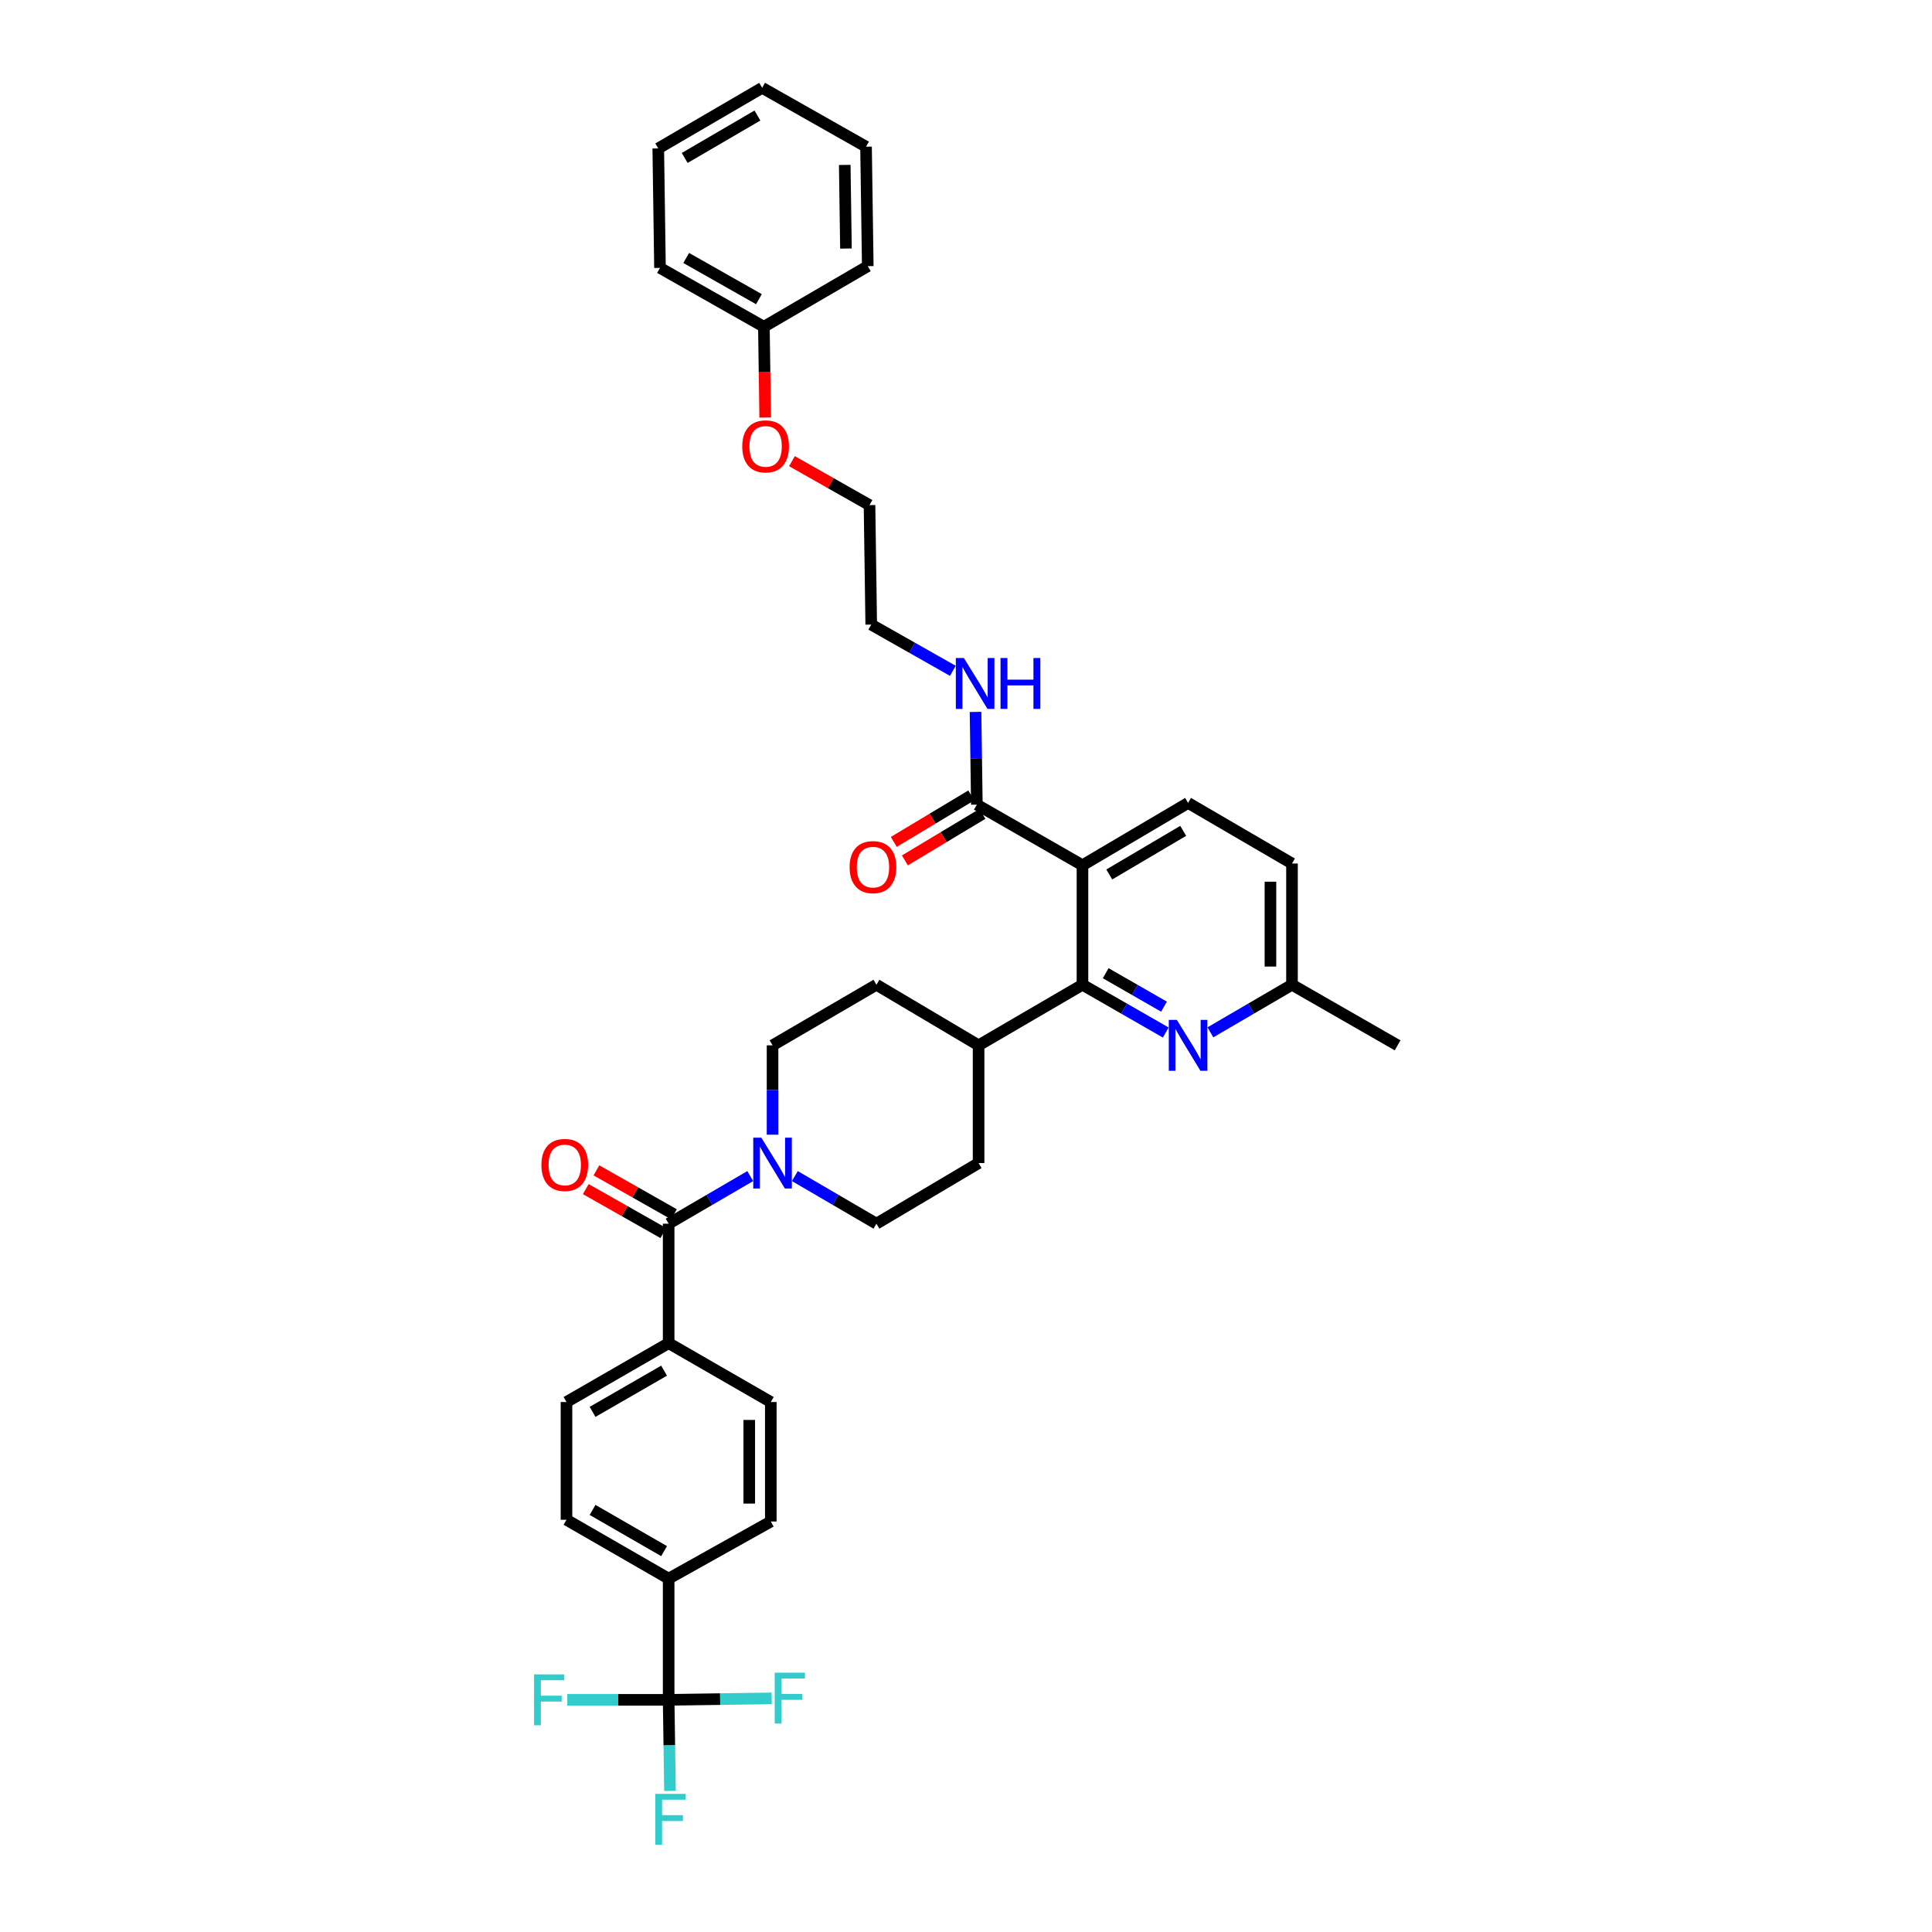<?xml version='1.0' encoding='iso-8859-1'?>
<svg version='1.1' baseProfile='full'
              xmlns='http://www.w3.org/2000/svg'
                      xmlns:rdkit='http://www.rdkit.org/xml'
                      xmlns:xlink='http://www.w3.org/1999/xlink'
                  xml:space='preserve'
width='1000px' height='1000px' viewBox='0 0 1000 1000'>
<!-- END OF HEADER -->
<rect style='opacity:1.0;fill:#FFFFFF;stroke:none' width='1000' height='1000' x='0' y='0'> </rect>
<path class='bond-0' d='M 346.091,879.834 L 346.091,817.101' style='fill:none;fill-rule:evenodd;stroke:#000000;stroke-width:6px;stroke-linecap:butt;stroke-linejoin:miter;stroke-opacity:1' />
<path class='bond-1' d='M 346.091,879.834 L 346.433,903.399' style='fill:none;fill-rule:evenodd;stroke:#000000;stroke-width:6px;stroke-linecap:butt;stroke-linejoin:miter;stroke-opacity:1' />
<path class='bond-1' d='M 346.433,903.399 L 346.776,926.964' style='fill:none;fill-rule:evenodd;stroke:#33CCCC;stroke-width:6px;stroke-linecap:butt;stroke-linejoin:miter;stroke-opacity:1' />
<path class='bond-2' d='M 346.091,879.834 L 372.759,879.455' style='fill:none;fill-rule:evenodd;stroke:#000000;stroke-width:6px;stroke-linecap:butt;stroke-linejoin:miter;stroke-opacity:1' />
<path class='bond-2' d='M 372.759,879.455 L 399.427,879.075' style='fill:none;fill-rule:evenodd;stroke:#33CCCC;stroke-width:6px;stroke-linecap:butt;stroke-linejoin:miter;stroke-opacity:1' />
<path class='bond-3' d='M 346.091,879.834 L 319.857,879.834' style='fill:none;fill-rule:evenodd;stroke:#000000;stroke-width:6px;stroke-linecap:butt;stroke-linejoin:miter;stroke-opacity:1' />
<path class='bond-3' d='M 319.857,879.834 L 293.624,879.834' style='fill:none;fill-rule:evenodd;stroke:#33CCCC;stroke-width:6px;stroke-linecap:butt;stroke-linejoin:miter;stroke-opacity:1' />
<path class='bond-4' d='M 506.517,541.063 L 453.638,509.699' style='fill:none;fill-rule:evenodd;stroke:#000000;stroke-width:6px;stroke-linecap:butt;stroke-linejoin:miter;stroke-opacity:1' />
<path class='bond-5' d='M 506.517,541.063 L 506.517,602.005' style='fill:none;fill-rule:evenodd;stroke:#000000;stroke-width:6px;stroke-linecap:butt;stroke-linejoin:miter;stroke-opacity:1' />
<path class='bond-6' d='M 506.517,541.063 L 560.287,509.699' style='fill:none;fill-rule:evenodd;stroke:#000000;stroke-width:6px;stroke-linecap:butt;stroke-linejoin:miter;stroke-opacity:1' />
<path class='bond-7' d='M 453.638,509.699 L 399.868,541.063' style='fill:none;fill-rule:evenodd;stroke:#000000;stroke-width:6px;stroke-linecap:butt;stroke-linejoin:miter;stroke-opacity:1' />
<path class='bond-8' d='M 399.868,541.063 L 399.868,564.19' style='fill:none;fill-rule:evenodd;stroke:#000000;stroke-width:6px;stroke-linecap:butt;stroke-linejoin:miter;stroke-opacity:1' />
<path class='bond-8' d='M 399.868,564.19 L 399.868,587.316' style='fill:none;fill-rule:evenodd;stroke:#0000FF;stroke-width:6px;stroke-linecap:butt;stroke-linejoin:miter;stroke-opacity:1' />
<path class='bond-9' d='M 411.41,608.739 L 432.524,621.057' style='fill:none;fill-rule:evenodd;stroke:#0000FF;stroke-width:6px;stroke-linecap:butt;stroke-linejoin:miter;stroke-opacity:1' />
<path class='bond-9' d='M 432.524,621.057 L 453.638,633.375' style='fill:none;fill-rule:evenodd;stroke:#000000;stroke-width:6px;stroke-linecap:butt;stroke-linejoin:miter;stroke-opacity:1' />
<path class='bond-10' d='M 388.326,608.738 L 367.208,621.057' style='fill:none;fill-rule:evenodd;stroke:#0000FF;stroke-width:6px;stroke-linecap:butt;stroke-linejoin:miter;stroke-opacity:1' />
<path class='bond-10' d='M 367.208,621.057 L 346.091,633.375' style='fill:none;fill-rule:evenodd;stroke:#000000;stroke-width:6px;stroke-linecap:butt;stroke-linejoin:miter;stroke-opacity:1' />
<path class='bond-11' d='M 453.638,633.375 L 506.517,602.005' style='fill:none;fill-rule:evenodd;stroke:#000000;stroke-width:6px;stroke-linecap:butt;stroke-linejoin:miter;stroke-opacity:1' />
<path class='bond-12' d='M 348.841,628.522 L 328.772,617.149' style='fill:none;fill-rule:evenodd;stroke:#000000;stroke-width:6px;stroke-linecap:butt;stroke-linejoin:miter;stroke-opacity:1' />
<path class='bond-12' d='M 328.772,617.149 L 308.702,605.776' style='fill:none;fill-rule:evenodd;stroke:#FF0000;stroke-width:6px;stroke-linecap:butt;stroke-linejoin:miter;stroke-opacity:1' />
<path class='bond-12' d='M 343.34,638.228 L 323.271,626.855' style='fill:none;fill-rule:evenodd;stroke:#000000;stroke-width:6px;stroke-linecap:butt;stroke-linejoin:miter;stroke-opacity:1' />
<path class='bond-12' d='M 323.271,626.855 L 303.201,615.482' style='fill:none;fill-rule:evenodd;stroke:#FF0000;stroke-width:6px;stroke-linecap:butt;stroke-linejoin:miter;stroke-opacity:1' />
<path class='bond-13' d='M 346.091,633.375 L 346.091,695.216' style='fill:none;fill-rule:evenodd;stroke:#000000;stroke-width:6px;stroke-linecap:butt;stroke-linejoin:miter;stroke-opacity:1' />
<path class='bond-14' d='M 346.091,817.101 L 293.212,786.63' style='fill:none;fill-rule:evenodd;stroke:#000000;stroke-width:6px;stroke-linecap:butt;stroke-linejoin:miter;stroke-opacity:1' />
<path class='bond-14' d='M 343.73,802.863 L 306.715,781.533' style='fill:none;fill-rule:evenodd;stroke:#000000;stroke-width:6px;stroke-linecap:butt;stroke-linejoin:miter;stroke-opacity:1' />
<path class='bond-15' d='M 346.091,817.101 L 398.969,787.528' style='fill:none;fill-rule:evenodd;stroke:#000000;stroke-width:6px;stroke-linecap:butt;stroke-linejoin:miter;stroke-opacity:1' />
<path class='bond-16' d='M 560.287,447.858 L 560.287,509.699' style='fill:none;fill-rule:evenodd;stroke:#000000;stroke-width:6px;stroke-linecap:butt;stroke-linejoin:miter;stroke-opacity:1' />
<path class='bond-17' d='M 560.287,447.858 L 614.957,415.596' style='fill:none;fill-rule:evenodd;stroke:#000000;stroke-width:6px;stroke-linecap:butt;stroke-linejoin:miter;stroke-opacity:1' />
<path class='bond-17' d='M 574.158,452.627 L 612.427,430.044' style='fill:none;fill-rule:evenodd;stroke:#000000;stroke-width:6px;stroke-linecap:butt;stroke-linejoin:miter;stroke-opacity:1' />
<path class='bond-18' d='M 560.287,447.858 L 505.618,416.488' style='fill:none;fill-rule:evenodd;stroke:#000000;stroke-width:6px;stroke-linecap:butt;stroke-linejoin:miter;stroke-opacity:1' />
<path class='bond-19' d='M 560.287,509.699 L 581.842,522.065' style='fill:none;fill-rule:evenodd;stroke:#000000;stroke-width:6px;stroke-linecap:butt;stroke-linejoin:miter;stroke-opacity:1' />
<path class='bond-19' d='M 581.842,522.065 L 603.396,534.43' style='fill:none;fill-rule:evenodd;stroke:#0000FF;stroke-width:6px;stroke-linecap:butt;stroke-linejoin:miter;stroke-opacity:1' />
<path class='bond-19' d='M 572.306,503.731 L 587.393,512.387' style='fill:none;fill-rule:evenodd;stroke:#000000;stroke-width:6px;stroke-linecap:butt;stroke-linejoin:miter;stroke-opacity:1' />
<path class='bond-19' d='M 587.393,512.387 L 602.481,521.043' style='fill:none;fill-rule:evenodd;stroke:#0000FF;stroke-width:6px;stroke-linecap:butt;stroke-linejoin:miter;stroke-opacity:1' />
<path class='bond-20' d='M 626.499,534.331 L 647.616,522.015' style='fill:none;fill-rule:evenodd;stroke:#0000FF;stroke-width:6px;stroke-linecap:butt;stroke-linejoin:miter;stroke-opacity:1' />
<path class='bond-20' d='M 647.616,522.015 L 668.734,509.699' style='fill:none;fill-rule:evenodd;stroke:#000000;stroke-width:6px;stroke-linecap:butt;stroke-linejoin:miter;stroke-opacity:1' />
<path class='bond-21' d='M 668.734,509.699 L 723.403,541.063' style='fill:none;fill-rule:evenodd;stroke:#000000;stroke-width:6px;stroke-linecap:butt;stroke-linejoin:miter;stroke-opacity:1' />
<path class='bond-22' d='M 668.734,509.699 L 668.734,446.959' style='fill:none;fill-rule:evenodd;stroke:#000000;stroke-width:6px;stroke-linecap:butt;stroke-linejoin:miter;stroke-opacity:1' />
<path class='bond-22' d='M 657.577,500.288 L 657.577,456.37' style='fill:none;fill-rule:evenodd;stroke:#000000;stroke-width:6px;stroke-linecap:butt;stroke-linejoin:miter;stroke-opacity:1' />
<path class='bond-23' d='M 668.734,446.959 L 614.957,415.596' style='fill:none;fill-rule:evenodd;stroke:#000000;stroke-width:6px;stroke-linecap:butt;stroke-linejoin:miter;stroke-opacity:1' />
<path class='bond-24' d='M 505.618,416.488 L 505.276,392.488' style='fill:none;fill-rule:evenodd;stroke:#000000;stroke-width:6px;stroke-linecap:butt;stroke-linejoin:miter;stroke-opacity:1' />
<path class='bond-24' d='M 505.276,392.488 L 504.935,368.489' style='fill:none;fill-rule:evenodd;stroke:#0000FF;stroke-width:6px;stroke-linecap:butt;stroke-linejoin:miter;stroke-opacity:1' />
<path class='bond-25' d='M 502.748,411.705 L 482.69,423.74' style='fill:none;fill-rule:evenodd;stroke:#000000;stroke-width:6px;stroke-linecap:butt;stroke-linejoin:miter;stroke-opacity:1' />
<path class='bond-25' d='M 482.69,423.74 L 462.631,435.775' style='fill:none;fill-rule:evenodd;stroke:#FF0000;stroke-width:6px;stroke-linecap:butt;stroke-linejoin:miter;stroke-opacity:1' />
<path class='bond-25' d='M 508.488,421.272 L 488.43,433.307' style='fill:none;fill-rule:evenodd;stroke:#000000;stroke-width:6px;stroke-linecap:butt;stroke-linejoin:miter;stroke-opacity:1' />
<path class='bond-25' d='M 488.43,433.307 L 468.372,445.342' style='fill:none;fill-rule:evenodd;stroke:#FF0000;stroke-width:6px;stroke-linecap:butt;stroke-linejoin:miter;stroke-opacity:1' />
<path class='bond-26' d='M 493.194,347.221 L 472.071,335.252' style='fill:none;fill-rule:evenodd;stroke:#0000FF;stroke-width:6px;stroke-linecap:butt;stroke-linejoin:miter;stroke-opacity:1' />
<path class='bond-26' d='M 472.071,335.252 L 450.948,323.284' style='fill:none;fill-rule:evenodd;stroke:#000000;stroke-width:6px;stroke-linecap:butt;stroke-linejoin:miter;stroke-opacity:1' />
<path class='bond-27' d='M 450.056,261.443 L 450.948,323.284' style='fill:none;fill-rule:evenodd;stroke:#000000;stroke-width:6px;stroke-linecap:butt;stroke-linejoin:miter;stroke-opacity:1' />
<path class='bond-28' d='M 450.056,261.443 L 429.983,250.069' style='fill:none;fill-rule:evenodd;stroke:#000000;stroke-width:6px;stroke-linecap:butt;stroke-linejoin:miter;stroke-opacity:1' />
<path class='bond-28' d='M 429.983,250.069 L 409.911,238.696' style='fill:none;fill-rule:evenodd;stroke:#FF0000;stroke-width:6px;stroke-linecap:butt;stroke-linejoin:miter;stroke-opacity:1' />
<path class='bond-29' d='M 396.064,216.111 L 395.725,192.621' style='fill:none;fill-rule:evenodd;stroke:#FF0000;stroke-width:6px;stroke-linecap:butt;stroke-linejoin:miter;stroke-opacity:1' />
<path class='bond-29' d='M 395.725,192.621 L 395.386,169.13' style='fill:none;fill-rule:evenodd;stroke:#000000;stroke-width:6px;stroke-linecap:butt;stroke-linejoin:miter;stroke-opacity:1' />
<path class='bond-30' d='M 395.386,169.13 L 341.609,138.659' style='fill:none;fill-rule:evenodd;stroke:#000000;stroke-width:6px;stroke-linecap:butt;stroke-linejoin:miter;stroke-opacity:1' />
<path class='bond-30' d='M 392.82,154.853 L 355.176,133.523' style='fill:none;fill-rule:evenodd;stroke:#000000;stroke-width:6px;stroke-linecap:butt;stroke-linejoin:miter;stroke-opacity:1' />
<path class='bond-31' d='M 395.386,169.13 L 449.157,137.767' style='fill:none;fill-rule:evenodd;stroke:#000000;stroke-width:6px;stroke-linecap:butt;stroke-linejoin:miter;stroke-opacity:1' />
<path class='bond-32' d='M 341.609,138.659 L 340.717,76.824' style='fill:none;fill-rule:evenodd;stroke:#000000;stroke-width:6px;stroke-linecap:butt;stroke-linejoin:miter;stroke-opacity:1' />
<path class='bond-33' d='M 340.717,76.824 L 394.487,45.455' style='fill:none;fill-rule:evenodd;stroke:#000000;stroke-width:6px;stroke-linecap:butt;stroke-linejoin:miter;stroke-opacity:1' />
<path class='bond-33' d='M 354.405,81.756 L 392.044,59.797' style='fill:none;fill-rule:evenodd;stroke:#000000;stroke-width:6px;stroke-linecap:butt;stroke-linejoin:miter;stroke-opacity:1' />
<path class='bond-34' d='M 394.487,45.455 L 448.258,75.926' style='fill:none;fill-rule:evenodd;stroke:#000000;stroke-width:6px;stroke-linecap:butt;stroke-linejoin:miter;stroke-opacity:1' />
<path class='bond-35' d='M 448.258,75.926 L 449.157,137.767' style='fill:none;fill-rule:evenodd;stroke:#000000;stroke-width:6px;stroke-linecap:butt;stroke-linejoin:miter;stroke-opacity:1' />
<path class='bond-35' d='M 437.237,85.364 L 437.866,128.653' style='fill:none;fill-rule:evenodd;stroke:#000000;stroke-width:6px;stroke-linecap:butt;stroke-linejoin:miter;stroke-opacity:1' />
<path class='bond-36' d='M 346.091,695.216 L 398.969,725.687' style='fill:none;fill-rule:evenodd;stroke:#000000;stroke-width:6px;stroke-linecap:butt;stroke-linejoin:miter;stroke-opacity:1' />
<path class='bond-37' d='M 346.091,695.216 L 293.212,725.687' style='fill:none;fill-rule:evenodd;stroke:#000000;stroke-width:6px;stroke-linecap:butt;stroke-linejoin:miter;stroke-opacity:1' />
<path class='bond-37' d='M 343.73,709.454 L 306.715,730.783' style='fill:none;fill-rule:evenodd;stroke:#000000;stroke-width:6px;stroke-linecap:butt;stroke-linejoin:miter;stroke-opacity:1' />
<path class='bond-38' d='M 293.212,786.63 L 293.212,725.687' style='fill:none;fill-rule:evenodd;stroke:#000000;stroke-width:6px;stroke-linecap:butt;stroke-linejoin:miter;stroke-opacity:1' />
<path class='bond-39' d='M 398.969,787.528 L 398.969,725.687' style='fill:none;fill-rule:evenodd;stroke:#000000;stroke-width:6px;stroke-linecap:butt;stroke-linejoin:miter;stroke-opacity:1' />
<path class='bond-39' d='M 387.812,778.252 L 387.812,734.963' style='fill:none;fill-rule:evenodd;stroke:#000000;stroke-width:6px;stroke-linecap:butt;stroke-linejoin:miter;stroke-opacity:1' />
<path  class='atom-4' d='M 394.047 588.84
L 402.675 602.786
Q 403.531 604.162, 404.907 606.654
Q 406.283 609.146, 406.357 609.294
L 406.357 588.84
L 409.853 588.84
L 409.853 615.171
L 406.246 615.171
L 396.985 599.923
Q 395.907 598.137, 394.754 596.092
Q 393.638 594.047, 393.304 593.414
L 393.304 615.171
L 389.882 615.171
L 389.882 588.84
L 394.047 588.84
' fill='#0000FF'/>
<path  class='atom-8' d='M 280.233 602.978
Q 280.233 596.656, 283.357 593.123
Q 286.481 589.59, 292.32 589.59
Q 298.159 589.59, 301.283 593.123
Q 304.407 596.656, 304.407 602.978
Q 304.407 609.375, 301.246 613.02
Q 298.084 616.627, 292.32 616.627
Q 286.518 616.627, 283.357 613.02
Q 280.233 609.412, 280.233 602.978
M 292.32 613.652
Q 296.336 613.652, 298.493 610.974
Q 300.688 608.259, 300.688 602.978
Q 300.688 597.809, 298.493 595.206
Q 296.336 592.565, 292.32 592.565
Q 288.303 592.565, 286.109 595.168
Q 283.952 597.772, 283.952 602.978
Q 283.952 608.297, 286.109 610.974
Q 288.303 613.652, 292.32 613.652
' fill='#FF0000'/>
<path  class='atom-12' d='M 609.137 527.898
L 617.765 541.844
Q 618.62 543.22, 619.996 545.712
Q 621.372 548.203, 621.447 548.352
L 621.447 527.898
L 624.942 527.898
L 624.942 554.228
L 621.335 554.228
L 612.075 538.98
Q 610.996 537.195, 609.843 535.15
Q 608.728 533.104, 608.393 532.472
L 608.393 554.228
L 604.971 554.228
L 604.971 527.898
L 609.137 527.898
' fill='#0000FF'/>
<path  class='atom-17' d='M 498.905 340.589
L 507.533 354.536
Q 508.389 355.912, 509.765 358.403
Q 511.141 360.895, 511.215 361.044
L 511.215 340.589
L 514.711 340.589
L 514.711 366.92
L 511.103 366.92
L 501.843 351.672
Q 500.765 349.887, 499.612 347.841
Q 498.496 345.796, 498.161 345.164
L 498.161 366.92
L 494.74 366.92
L 494.74 340.589
L 498.905 340.589
' fill='#0000FF'/>
<path  class='atom-17' d='M 517.872 340.589
L 521.442 340.589
L 521.442 351.784
L 534.905 351.784
L 534.905 340.589
L 538.475 340.589
L 538.475 366.92
L 534.905 366.92
L 534.905 354.759
L 521.442 354.759
L 521.442 366.92
L 517.872 366.92
L 517.872 340.589
' fill='#0000FF'/>
<path  class='atom-18' d='M 439.76 448.825
Q 439.76 442.503, 442.884 438.97
Q 446.008 435.437, 451.847 435.437
Q 457.686 435.437, 460.81 438.97
Q 463.934 442.503, 463.934 448.825
Q 463.934 455.222, 460.773 458.866
Q 457.612 462.474, 451.847 462.474
Q 446.045 462.474, 442.884 458.866
Q 439.76 455.259, 439.76 448.825
M 451.847 459.499
Q 455.864 459.499, 458.021 456.821
Q 460.215 454.106, 460.215 448.825
Q 460.215 443.656, 458.021 441.052
Q 455.864 438.412, 451.847 438.412
Q 447.831 438.412, 445.636 441.015
Q 443.479 443.619, 443.479 448.825
Q 443.479 454.143, 445.636 456.821
Q 447.831 459.499, 451.847 459.499
' fill='#FF0000'/>
<path  class='atom-21' d='M 384.192 231.046
Q 384.192 224.723, 387.316 221.19
Q 390.44 217.657, 396.279 217.657
Q 402.118 217.657, 405.242 221.19
Q 408.366 224.723, 408.366 231.046
Q 408.366 237.443, 405.204 241.087
Q 402.043 244.695, 396.279 244.695
Q 390.477 244.695, 387.316 241.087
Q 384.192 237.48, 384.192 231.046
M 396.279 241.719
Q 400.295 241.719, 402.452 239.042
Q 404.647 236.327, 404.647 231.046
Q 404.647 225.876, 402.452 223.273
Q 400.295 220.633, 396.279 220.633
Q 392.262 220.633, 390.068 223.236
Q 387.911 225.839, 387.911 231.046
Q 387.911 236.364, 390.068 239.042
Q 392.262 241.719, 396.279 241.719
' fill='#FF0000'/>
<path  class='atom-34' d='M 339.161 928.51
L 354.818 928.51
L 354.818 931.522
L 342.694 931.522
L 342.694 939.518
L 353.479 939.518
L 353.479 942.568
L 342.694 942.568
L 342.694 954.841
L 339.161 954.841
L 339.161 928.51
' fill='#33CCCC'/>
<path  class='atom-35' d='M 400.996 865.776
L 416.653 865.776
L 416.653 868.789
L 404.529 868.789
L 404.529 876.785
L 415.314 876.785
L 415.314 879.834
L 404.529 879.834
L 404.529 892.107
L 400.996 892.107
L 400.996 865.776
' fill='#33CCCC'/>
<path  class='atom-36' d='M 276.421 866.669
L 292.078 866.669
L 292.078 869.681
L 279.954 869.681
L 279.954 877.677
L 290.739 877.677
L 290.739 880.727
L 279.954 880.727
L 279.954 893
L 276.421 893
L 276.421 866.669
' fill='#33CCCC'/>
</svg>
